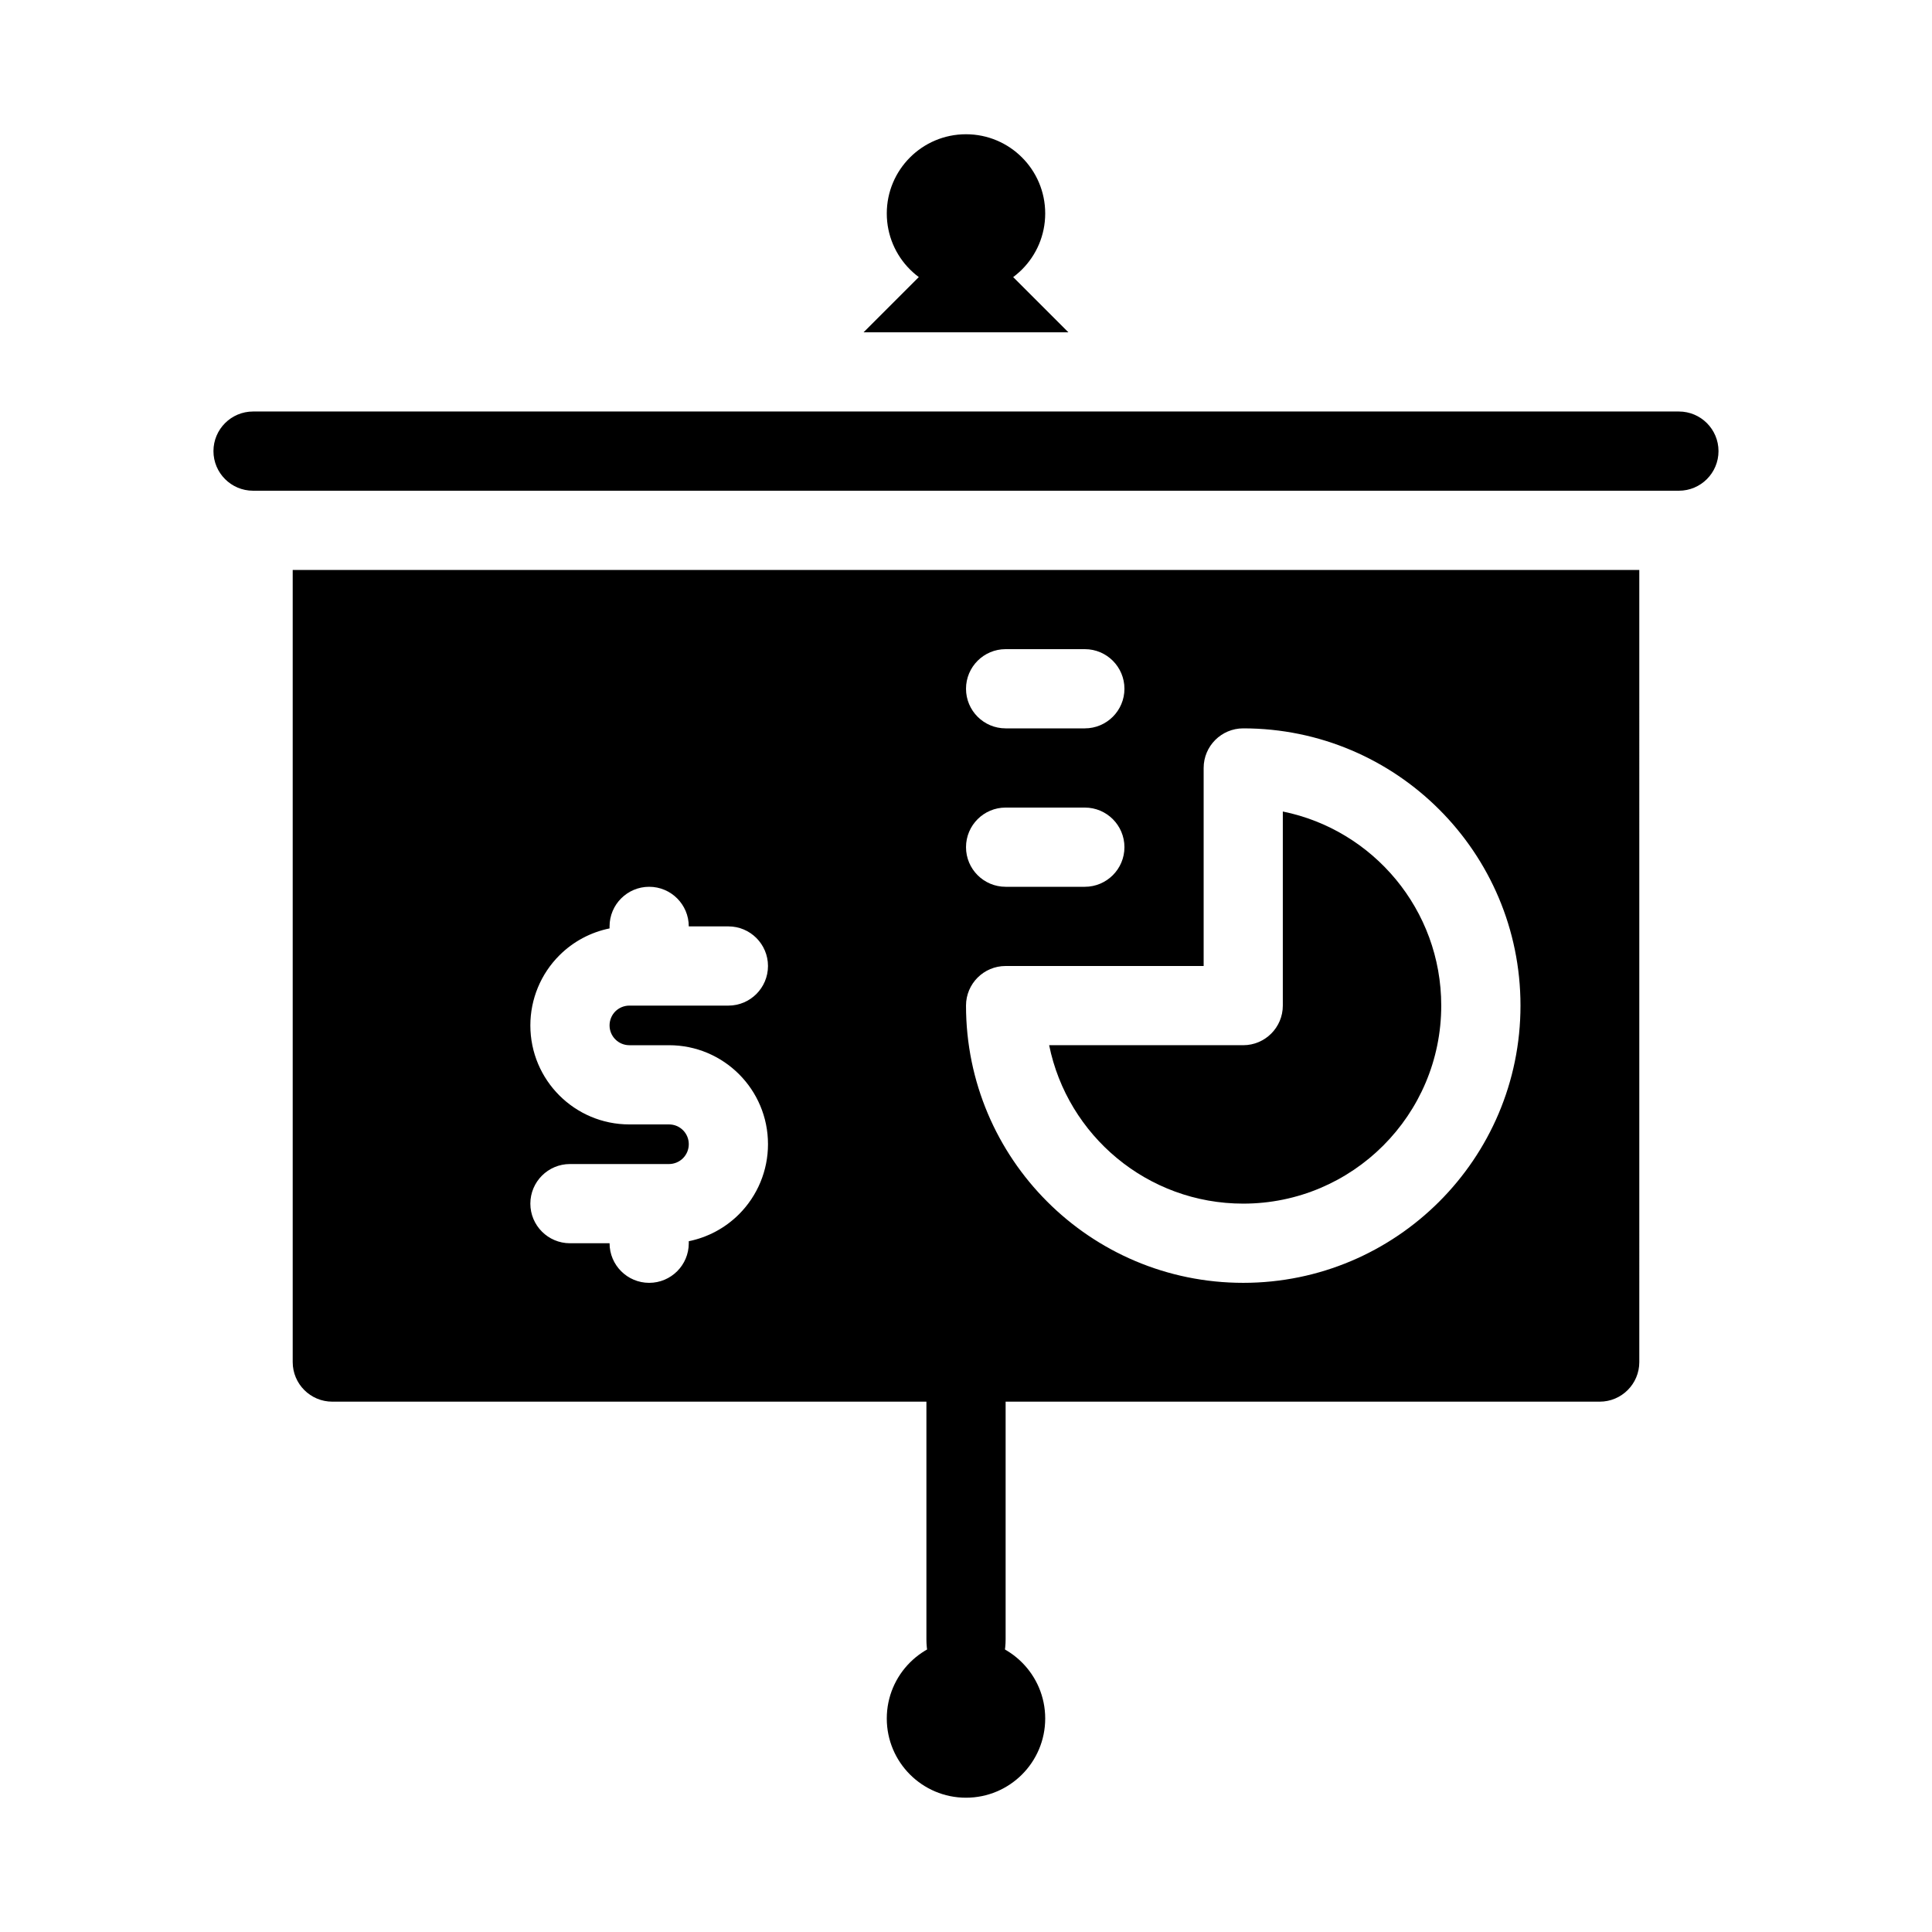 <?xml version="1.0" encoding="UTF-8"?>
<!-- Uploaded to: ICON Repo, www.svgrepo.com, Generator: ICON Repo Mixer Tools -->
<svg fill="#000000" width="800px" height="800px" version="1.1" viewBox="144 144 512 512" xmlns="http://www.w3.org/2000/svg">
 <g fill-rule="evenodd">
  <path d="m420.99 599.42c0 11.594-9.398 20.992-20.992 20.992s-20.992-9.398-20.992-20.992 9.398-20.992 20.992-20.992 20.992 9.398 20.992 20.992"/>
  <path d="m420.99 200.57c0 11.594-9.398 20.992-20.992 20.992s-20.992-9.398-20.992-20.992 9.398-20.992 20.992-20.992 20.992 9.398 20.992 20.992"/>
  <path d="m578.43 295.04h-356.86v209.92c0 5.797 4.703 10.496 10.496 10.496h335.87c5.797 0 10.496-4.699 10.496-10.496zm-115.45 104.96v-52.48c0-5.797 4.699-10.496 10.496-10.496 40.574 0 73.469 32.895 73.469 73.473 0 40.543-32.926 73.469-73.469 73.469-40.578 0-73.473-32.895-73.473-73.469 0-5.797 4.699-10.496 10.496-10.496zm-157.44-9.961v-0.535c0-5.797 4.703-10.496 10.496-10.496s10.496 4.699 10.496 10.496h10.496c5.793 0 10.496 4.699 10.496 10.496 0 5.793-4.703 10.496-10.496 10.496h-26.242c-1.395 0-2.727 0.555-3.715 1.531-0.977 0.984-1.531 2.32-1.531 3.715h-10.496 10.496c0 2.898 2.352 5.25 5.246 5.25h10.52c14.484 0 26.219 11.734 26.219 26.219v0.02c0 6.961-2.762 13.633-7.684 18.559-3.664 3.66-8.305 6.129-13.309 7.144v0.539c0 5.793-4.703 10.492-10.496 10.492s-10.496-4.699-10.496-10.492h-10.496c-5.793 0-10.496-4.703-10.496-10.496 0-5.797 4.703-10.496 10.496-10.496h26.238c1.398 0 2.731-0.559 3.715-1.535 0.977-0.984 1.535-2.32 1.535-3.715v-0.02c0-2.887-2.34-5.227-5.227-5.227h-5.269v-10.496 10.496h-5.25c-14.492 0-26.238-11.746-26.238-26.242h10.496-10.496c0-6.957 2.758-13.633 7.684-18.555 3.66-3.664 8.301-6.133 13.309-7.148zm104.96-11.031h20.992c5.793 0 10.496-4.703 10.496-10.496 0-5.797-4.703-10.496-10.496-10.496h-20.992c-5.797 0-10.496 4.699-10.496 10.496 0 5.793 4.699 10.496 10.496 10.496zm0-41.984h20.992c5.793 0 10.496-4.703 10.496-10.496 0-5.793-4.703-10.496-10.496-10.496h-20.992c-5.797 0-10.496 4.703-10.496 10.496 0 5.793 4.699 10.496 10.496 10.496z"/>
  <path d="m483.96 359.06v51.434c0 5.793-4.699 10.496-10.492 10.496h-51.434c4.859 23.949 26.043 41.984 51.434 41.984 28.969 0 52.477-23.512 52.477-52.48 0-25.391-18.031-46.574-41.984-51.434z"/>
  <path d="m599.42 263.55c0 5.793-4.699 10.496-10.496 10.496h-377.86c-5.793 0-10.496-4.703-10.496-10.496s4.703-10.496 10.496-10.496h377.86c5.797 0 10.496 4.703 10.496 10.496z"/>
  <path d="m394.56 210.36-21.707 21.707h54.285l-21.707-21.707c-1.73 0.461-3.555 0.715-5.434 0.715s-3.707-0.254-5.438-0.715z"/>
  <path d="m410.5 515.45c0-5.793-2.352-10.496-5.25-10.496h-10.496c-2.894 0-5.246 4.703-5.246 10.496v62.977c0 5.797 2.352 10.496 5.246 10.496h10.496c2.898 0 5.25-4.699 5.25-10.496z"/>
 </g>
</svg>
